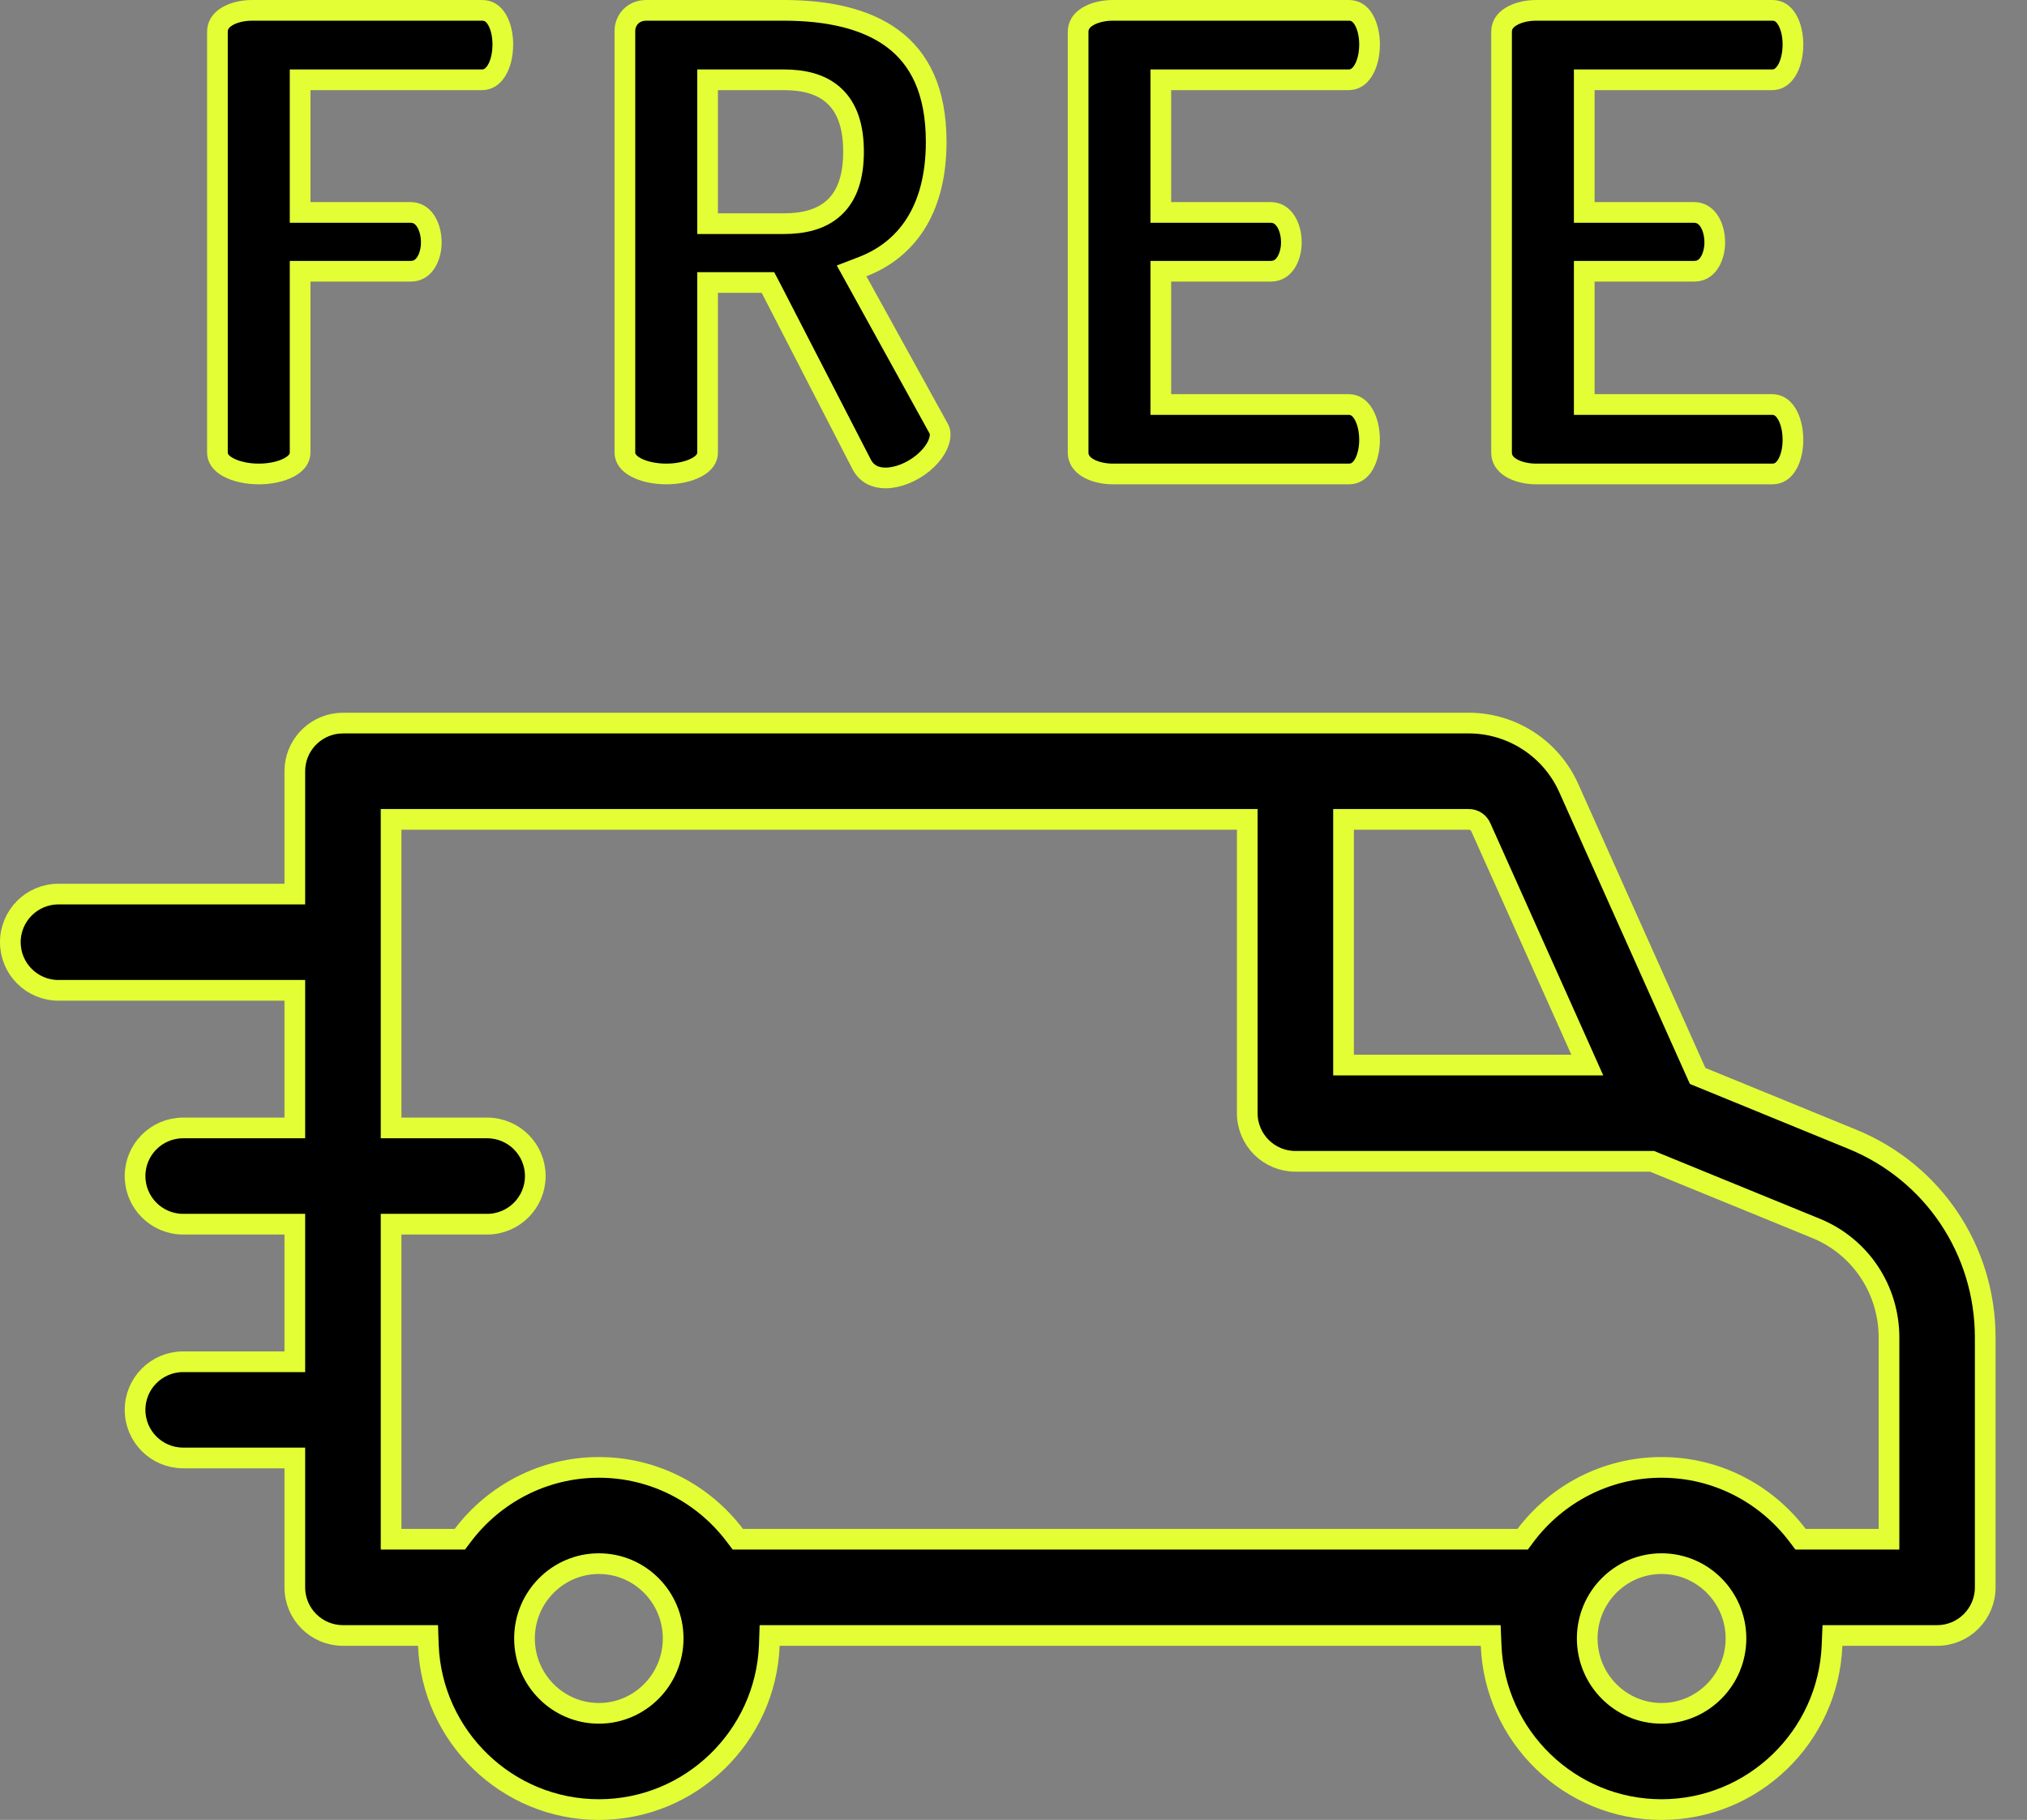 <svg width="49" height="44" viewBox="0 0 49 44" fill="none" xmlns="http://www.w3.org/2000/svg">
<rect x="0" y="0" width="49" height="44" fill="#808080" stroke="none"/>
<path d="M6.095 0.25H11.653C11.811 0.25 11.925 0.327 12.013 0.473C12.105 0.627 12.155 0.848 12.155 1.073C12.155 1.335 12.095 1.562 11.998 1.714C11.905 1.86 11.79 1.929 11.653 1.929H7.255V5.136H9.923C10.072 5.136 10.189 5.203 10.276 5.326C10.368 5.456 10.426 5.647 10.426 5.862C10.426 6.041 10.379 6.225 10.29 6.357C10.207 6.481 10.092 6.558 9.923 6.558H7.255V10.94C7.255 11.075 7.178 11.196 6.994 11.297C6.807 11.399 6.538 11.459 6.255 11.459C5.972 11.459 5.704 11.399 5.517 11.297C5.332 11.196 5.256 11.075 5.256 10.94V0.769C5.256 0.617 5.331 0.497 5.479 0.404C5.634 0.307 5.857 0.25 6.095 0.25Z" fill="black" stroke="#E4FE35" stroke-width="0.5"/>
<path d="M15.625 0.25H18.941C20.015 0.25 20.936 0.452 21.584 0.936C22.219 1.409 22.631 2.184 22.631 3.428C22.631 4.287 22.436 4.942 22.122 5.429C21.809 5.914 21.369 6.247 20.854 6.446L20.586 6.549L20.725 6.8L22.679 10.34L22.684 10.35L22.689 10.358C22.716 10.398 22.727 10.454 22.727 10.507C22.727 10.713 22.582 10.974 22.311 11.197C22.044 11.416 21.705 11.555 21.407 11.555C21.159 11.555 20.952 11.461 20.828 11.224L18.635 6.965L18.564 6.83H17.105V10.94C17.105 11.075 17.029 11.196 16.845 11.297C16.657 11.399 16.389 11.459 16.105 11.459C15.822 11.459 15.555 11.399 15.367 11.297C15.183 11.196 15.106 11.075 15.106 10.94V0.753C15.106 0.484 15.306 0.25 15.625 0.25ZM17.105 5.408H18.941C19.417 5.408 19.854 5.311 20.169 5.016C20.488 4.718 20.633 4.265 20.633 3.668C20.633 3.071 20.488 2.618 20.169 2.32C19.854 2.025 19.417 1.929 18.941 1.929H17.105V5.408Z" fill="black" stroke="#E4FE35" stroke-width="0.5"/>
<path d="M26.902 0.25H32.605C32.762 0.25 32.877 0.327 32.964 0.473C33.056 0.627 33.107 0.848 33.107 1.073C33.107 1.335 33.046 1.562 32.949 1.714C32.857 1.86 32.741 1.929 32.605 1.929H28.061V5.136H30.714C30.862 5.136 30.979 5.203 31.066 5.326C31.159 5.456 31.217 5.647 31.217 5.862C31.217 6.041 31.169 6.225 31.081 6.357C30.998 6.481 30.883 6.558 30.714 6.558H28.061V9.78H32.605C32.741 9.78 32.857 9.848 32.949 9.994C33.046 10.146 33.107 10.373 33.107 10.636C33.107 10.861 33.056 11.081 32.964 11.235C32.877 11.381 32.762 11.459 32.605 11.459H26.902C26.665 11.459 26.441 11.402 26.286 11.305C26.138 11.212 26.062 11.092 26.062 10.94V0.769C26.063 0.617 26.138 0.497 26.286 0.404C26.441 0.307 26.665 0.25 26.902 0.25Z" fill="black" stroke="#E4FE35" stroke-width="0.5"/>
<path d="M37.137 0.25H42.84C42.998 0.25 43.112 0.327 43.199 0.473C43.292 0.627 43.342 0.848 43.342 1.073C43.342 1.335 43.281 1.562 43.185 1.714C43.092 1.86 42.976 1.929 42.84 1.929H38.297V5.136H40.949C41.097 5.136 41.214 5.203 41.302 5.326C41.394 5.456 41.452 5.647 41.452 5.862C41.452 6.041 41.405 6.225 41.316 6.357C41.234 6.481 41.118 6.558 40.949 6.558H38.297V9.78H42.84C42.976 9.78 43.092 9.848 43.185 9.994C43.281 10.146 43.342 10.373 43.342 10.636C43.342 10.861 43.292 11.082 43.199 11.236C43.112 11.382 42.998 11.459 42.84 11.459H37.137C36.899 11.459 36.675 11.402 36.52 11.305C36.373 11.212 36.298 11.092 36.298 10.94V0.769C36.298 0.617 36.373 0.497 36.522 0.404C36.676 0.307 36.899 0.25 37.137 0.25Z" fill="black" stroke="#E4FE35" stroke-width="0.5"/>
<path d="M8.291 17.482H35.508C36.547 17.483 37.494 18.097 37.92 19.048L40.997 25.922L41.038 26.013L41.131 26.051L44.778 27.544C46.729 28.342 47.99 30.223 47.99 32.338V38.378C47.99 39.02 47.469 39.541 46.827 39.541H44.297L44.287 39.781C44.199 41.985 42.383 43.75 40.166 43.75C37.949 43.75 36.134 41.985 36.046 39.781L36.036 39.541H18.605L18.597 39.781C18.509 41.985 16.693 43.75 14.477 43.75C12.259 43.75 10.444 41.985 10.355 39.781L10.347 39.541H8.291C7.649 39.541 7.127 39.02 7.127 38.378V35.249H4.428C3.785 35.249 3.265 34.728 3.265 34.086C3.265 33.444 3.785 32.923 4.428 32.923H7.127V29.597H4.428C3.785 29.597 3.265 29.075 3.265 28.433C3.265 27.79 3.785 27.27 4.428 27.27H7.127V23.943H1.413C0.771 23.943 0.25 23.422 0.25 22.779C0.25 22.137 0.771 21.616 1.413 21.616H7.127V18.646C7.127 18.044 7.585 17.548 8.172 17.488L8.291 17.482ZM14.477 37.804C13.483 37.804 12.679 38.617 12.679 39.613C12.679 40.61 13.483 41.423 14.477 41.423C15.47 41.423 16.273 40.609 16.273 39.613C16.273 38.617 15.47 37.804 14.477 37.804ZM40.166 37.804C39.173 37.804 38.369 38.617 38.369 39.613C38.369 40.609 39.173 41.423 40.166 41.423C41.159 41.423 41.965 40.609 41.965 39.613C41.965 38.617 41.16 37.804 40.166 37.804ZM9.454 27.27H11.776C12.419 27.27 12.94 27.79 12.94 28.433C12.94 29.075 12.419 29.597 11.776 29.597H9.454V37.214H11.116L11.191 37.115C11.946 36.12 13.138 35.477 14.477 35.477C15.815 35.477 17.006 36.12 17.761 37.115L17.836 37.214H36.808L36.882 37.115C37.636 36.12 38.828 35.477 40.166 35.477C41.504 35.477 42.696 36.12 43.451 37.115L43.526 37.214H45.664V32.338C45.664 31.174 44.971 30.136 43.898 29.697L39.983 28.096L39.938 28.077H31.315C30.673 28.077 30.151 27.556 30.151 26.913V19.81H9.454V27.27ZM32.478 25.75H38.371L38.214 25.398L35.796 19.998C35.748 19.891 35.639 19.81 35.508 19.81H32.478V25.75Z" fill="black" stroke="#E4FE35" stroke-width="0.5"/>
</svg>
